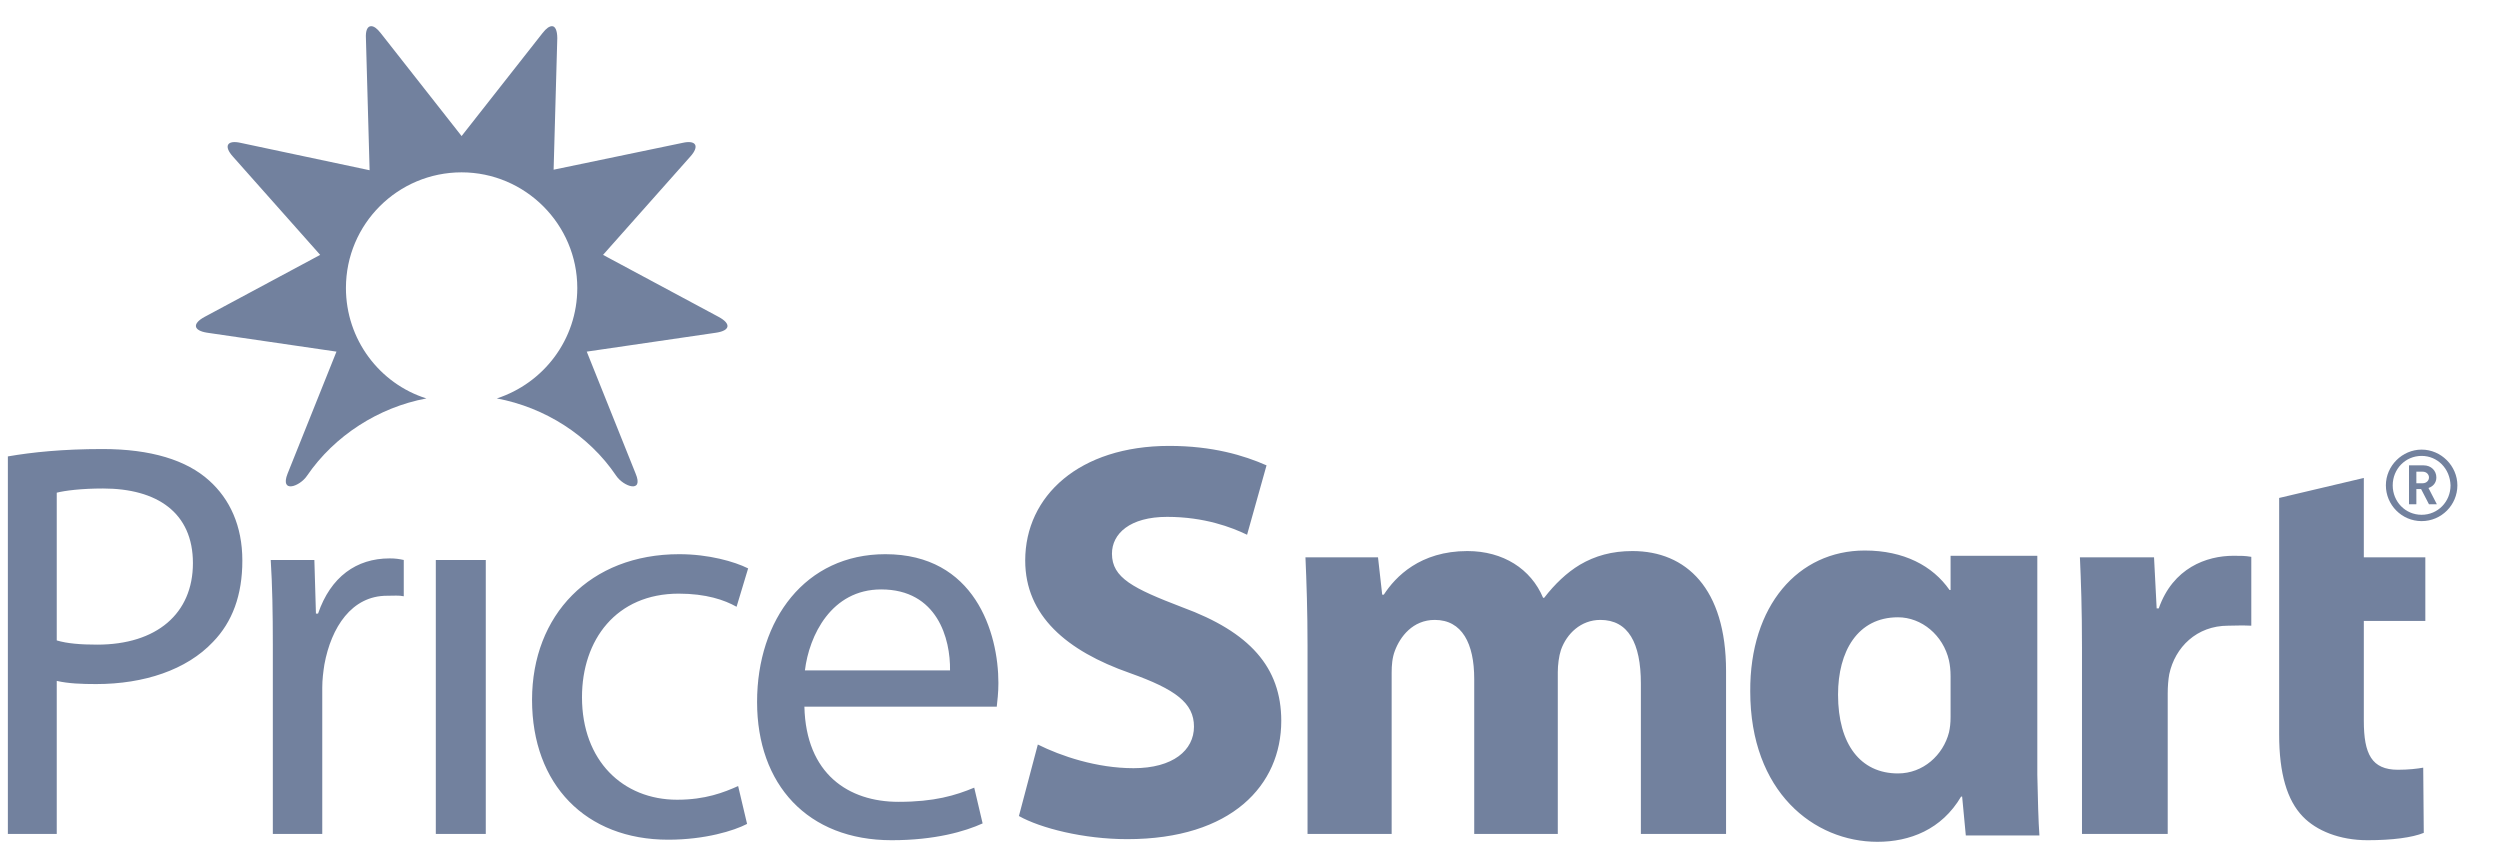 <svg width="83" height="28" viewBox="0 0 83 28" fill="none" xmlns="http://www.w3.org/2000/svg">
<path fill-rule="evenodd" clip-rule="evenodd" d="M0.243 27.686H1.884V22.606C2.268 22.694 2.704 22.711 3.193 22.711C4.782 22.711 6.195 22.24 7.068 21.315C7.714 20.651 8.046 19.761 8.046 18.609C8.046 17.457 7.627 16.567 6.946 15.956C6.195 15.275 5.009 14.908 3.403 14.908C2.093 14.908 1.064 15.013 0.261 15.153V27.686H0.243ZM1.884 16.357C2.163 16.287 2.704 16.218 3.42 16.218C5.218 16.218 6.405 17.021 6.405 18.696C6.405 20.372 5.201 21.402 3.228 21.402C2.687 21.402 2.233 21.367 1.884 21.262V16.357ZM9.058 27.686H10.699V22.833C10.699 22.554 10.734 22.292 10.769 22.065C10.996 20.826 11.677 19.779 12.846 19.779C13.073 19.779 13.248 19.761 13.405 19.796V18.591C13.248 18.557 13.125 18.539 12.933 18.539C11.834 18.539 10.978 19.15 10.559 20.372H10.489L10.437 18.591H8.988C9.041 19.429 9.058 20.355 9.058 21.419V27.686ZM14.469 27.686H16.128V18.591H14.469V27.686ZM24.506 26.097C24.035 26.307 23.424 26.551 22.481 26.551C20.683 26.551 19.322 25.259 19.322 23.147C19.322 21.245 20.457 19.709 22.534 19.709C23.442 19.709 24.052 19.918 24.454 20.145L24.838 18.871C24.384 18.644 23.529 18.399 22.551 18.399C19.584 18.399 17.664 20.424 17.664 23.235C17.664 26.045 19.444 27.878 22.185 27.878C23.407 27.878 24.367 27.581 24.803 27.354L24.506 26.097ZM33.094 23.444C33.112 23.27 33.147 23.008 33.147 22.676C33.147 21 32.361 18.399 29.394 18.399C26.741 18.399 25.135 20.564 25.135 23.305C25.135 26.045 26.81 27.895 29.603 27.895C31.052 27.895 32.047 27.599 32.623 27.337L32.344 26.15C31.715 26.412 31.017 26.621 29.83 26.621C28.172 26.621 26.758 25.696 26.706 23.462H33.094V23.444ZM26.723 22.257C26.863 21.105 27.596 19.569 29.254 19.569C31.122 19.569 31.558 21.21 31.541 22.257H26.723ZM33.828 27.092C34.543 27.494 35.974 27.86 37.423 27.86C40.897 27.86 42.538 26.062 42.538 23.933C42.538 22.152 41.49 20.983 39.256 20.163C37.615 19.534 36.917 19.185 36.917 18.382C36.917 17.719 37.511 17.16 38.75 17.16C39.989 17.16 40.897 17.509 41.403 17.754L42.049 15.45C41.298 15.118 40.251 14.804 38.82 14.804C35.835 14.804 34.037 16.462 34.037 18.609C34.037 20.442 35.416 21.611 37.511 22.345C39.029 22.886 39.64 23.339 39.64 24.125C39.64 24.91 38.942 25.504 37.633 25.504C36.411 25.504 35.224 25.102 34.456 24.718L33.828 27.092ZM43.428 27.686H46.203V22.327C46.203 22.1 46.221 21.838 46.308 21.611C46.483 21.14 46.902 20.581 47.635 20.581C48.542 20.581 48.944 21.367 48.944 22.537V27.686H51.719V22.31C51.719 22.083 51.754 21.786 51.824 21.576C52.016 21.035 52.487 20.581 53.133 20.581C54.058 20.581 54.477 21.349 54.477 22.694V27.686H57.305V22.275C57.305 19.534 55.978 18.295 54.198 18.295C53.517 18.295 52.959 18.452 52.453 18.749C52.016 19.011 51.615 19.395 51.266 19.848H51.231C50.829 18.888 49.904 18.295 48.717 18.295C47.146 18.295 46.326 19.15 45.942 19.744H45.889L45.75 18.504H43.341C43.376 19.307 43.41 20.285 43.41 21.437V27.686H43.428ZM69.105 27.686H71.968V23.025C71.968 22.798 71.985 22.571 72.02 22.379C72.212 21.489 72.928 20.773 73.975 20.773C74.289 20.773 74.359 20.756 74.743 20.773V18.487C74.534 18.452 74.412 18.452 74.15 18.452C73.259 18.452 72.142 18.853 71.671 20.198H71.601L71.514 18.504H69.053C69.088 19.29 69.122 20.18 69.122 21.524V27.686H69.105ZM61.913 18.277C63.205 18.277 64.165 18.784 64.724 19.587H64.759V18.452H67.639V25.731C67.656 26.516 67.674 27.284 67.709 27.738H65.265L65.143 26.447H65.108C64.462 27.546 63.397 27.948 62.332 27.948C60.22 27.948 58.108 26.289 58.108 22.955C58.091 20.11 59.697 18.277 61.913 18.277ZM78.479 15.868V18.504H80.521V20.616H78.479V23.933C78.479 25.033 78.74 25.556 79.613 25.556C79.962 25.556 80.259 25.521 80.451 25.486L80.469 27.651C80.085 27.808 79.421 27.895 78.601 27.895C77.676 27.895 76.908 27.581 76.454 27.11C75.93 26.569 75.668 25.678 75.668 24.387V20.634V18.522V16.532L78.479 15.868ZM63.013 20.494C61.669 20.494 61.023 21.629 61.023 23.06C61.023 24.718 61.774 25.678 63.013 25.678C63.851 25.678 64.514 25.067 64.706 24.317C64.741 24.16 64.759 24.003 64.759 23.811V22.449C64.759 22.257 64.741 22.083 64.706 21.925C64.514 21.088 63.798 20.494 63.013 20.494Z" fill="#152D5E" fill-opacity="0.6"/>
<path fill-rule="evenodd" clip-rule="evenodd" d="M80.433 15.66H80.223V16.044H80.433C80.555 16.044 80.642 15.957 80.642 15.852C80.642 15.747 80.555 15.66 80.433 15.66ZM80.642 16.742L80.38 16.236H80.223V16.742H79.979V15.45H80.468C80.712 15.45 80.887 15.625 80.887 15.852C80.887 16.026 80.782 16.149 80.625 16.201L80.904 16.742H80.642ZM80.398 15.136C79.857 15.136 79.438 15.573 79.438 16.114C79.438 16.655 79.857 17.091 80.398 17.091C80.939 17.091 81.358 16.655 81.358 16.114C81.341 15.555 80.922 15.136 80.398 15.136ZM80.398 17.301C79.735 17.301 79.211 16.76 79.211 16.114C79.211 15.468 79.752 14.927 80.398 14.927C81.044 14.927 81.585 15.468 81.585 16.114C81.585 16.76 81.061 17.301 80.398 17.301Z" fill="#152D5E" fill-opacity="0.6"/>
<path fill-rule="evenodd" clip-rule="evenodd" d="M18.328 0.869C18.24 0.869 18.136 0.939 18.014 1.096L15.325 4.517L12.637 1.096C12.515 0.939 12.41 0.869 12.323 0.869C12.201 0.869 12.131 1.009 12.149 1.288L12.271 5.652L7.994 4.744C7.54 4.64 7.418 4.849 7.732 5.198L10.63 8.462L6.79 10.522C6.371 10.749 6.423 10.976 6.877 11.046L11.171 11.674C11.171 11.674 9.565 15.689 9.548 15.724C9.286 16.387 9.949 16.16 10.194 15.794C11.101 14.467 12.567 13.524 14.156 13.228C12.602 12.739 11.485 11.273 11.485 9.562C11.485 7.432 13.213 5.722 15.325 5.722C17.438 5.722 19.166 7.45 19.166 9.562C19.166 11.273 18.048 12.721 16.495 13.228C18.083 13.524 19.55 14.45 20.457 15.794C20.702 16.16 21.382 16.387 21.103 15.724C21.086 15.689 19.48 11.674 19.48 11.674L23.774 11.046C24.245 10.976 24.28 10.749 23.861 10.522L20.021 8.462L22.919 5.198C23.233 4.849 23.11 4.64 22.657 4.744L18.38 5.634L18.502 1.271C18.502 1.009 18.432 0.869 18.328 0.869Z" fill="#152D5E" fill-opacity="0.6"/>
</svg>
